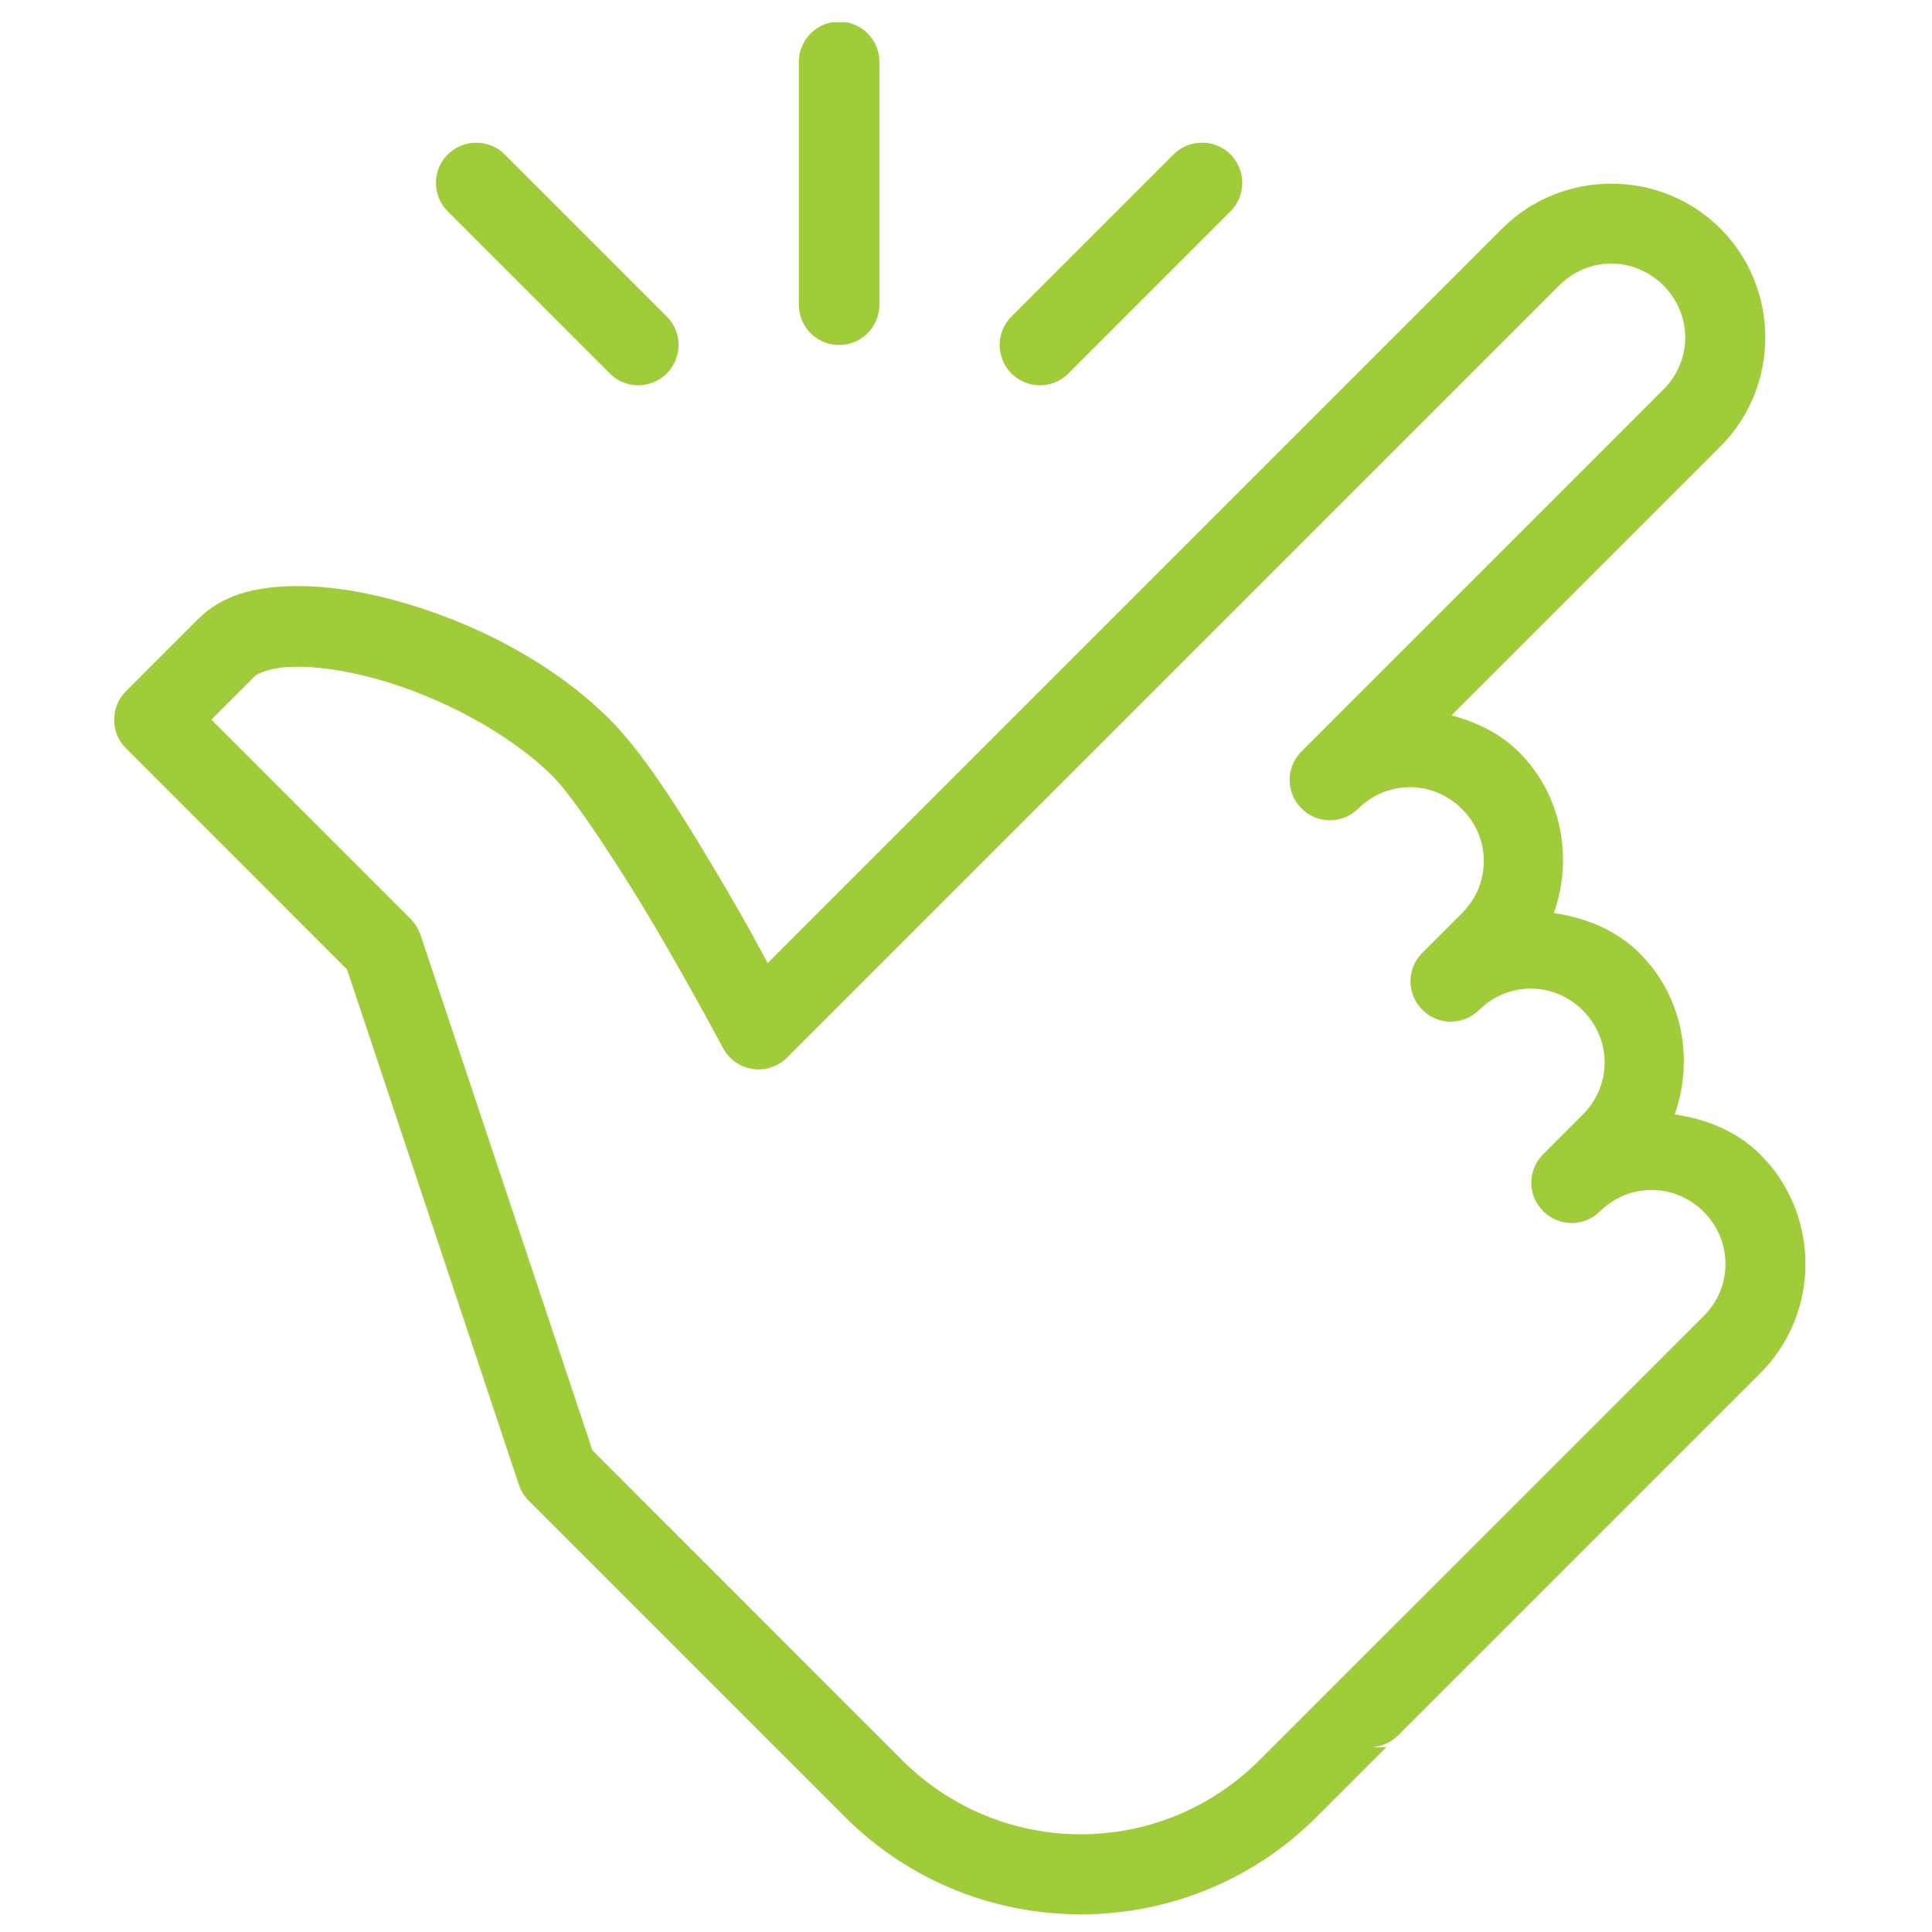 <svg xmlns="http://www.w3.org/2000/svg" xmlns:xlink="http://www.w3.org/1999/xlink" width="36" zoomAndPan="magnify" viewBox="0 0 750 750" height="36" preserveAspectRatio="xMidYMid meet" version="1.0"><defs><clipPath id="ff51fc2484"><path d="M 44 8.625 L 701 8.625 L 701 744 L 44 744 Z M 44 8.625 " clip-rule="nonzero"/></clipPath></defs><g clip-path="url(#ff51fc2484)"><path fill="#a0cc3a" d="M 325.504 8.379 C 316.891 8.562 309.988 15.648 310.109 24.258 L 310.109 118.07 C 310.051 123.691 312.98 128.945 317.867 131.812 C 322.754 134.625 328.738 134.625 333.625 131.812 C 338.512 128.945 341.441 123.691 341.383 118.07 L 341.383 24.258 C 341.441 20.047 339.793 15.953 336.801 12.961 C 333.809 9.969 329.715 8.32 325.504 8.379 Z M 184.844 55.406 C 178.492 55.406 172.812 59.258 170.367 65.121 C 167.988 71.043 169.391 77.762 173.973 82.219 L 236.516 144.762 C 240.422 148.855 246.285 150.504 251.723 149.039 C 257.219 147.633 261.496 143.359 262.898 137.859 C 264.363 132.426 262.715 126.562 258.625 122.652 L 196.082 60.109 C 193.152 57.059 189.121 55.406 184.844 55.406 Z M 466.16 55.406 C 462.066 55.469 458.219 57.18 455.41 60.109 L 392.867 122.652 C 388.777 126.562 387.129 132.426 388.594 137.859 C 390 143.359 394.273 147.633 399.77 149.039 C 405.207 150.504 411.07 148.855 414.977 144.762 L 477.52 82.219 C 482.16 77.699 483.504 70.859 481 64.938 C 478.496 58.949 472.633 55.164 466.16 55.406 Z M 625.508 71.289 C 610.176 71.289 594.785 77.09 583.184 88.695 L 298.02 373.859 C 293.316 365.246 290.996 360.668 282.262 345.703 C 267.723 320.965 251.539 294.156 236.82 279.375 C 214.223 256.777 182.949 241.141 153.633 233.141 C 139.035 229.168 124.867 227.094 111.918 227.582 C 98.973 228.07 86.449 230.82 76.922 240.285 L 48.891 268.32 C 42.781 274.426 42.781 284.383 48.891 290.488 L 134.699 376.301 L 201.457 576.449 C 202.25 578.77 203.535 580.844 205.242 582.555 L 328.008 705.316 C 378.453 755.766 460.664 755.766 511.113 705.316 L 538.168 678.262 L 531.695 678.262 C 535.848 678.262 539.816 676.613 542.75 673.68 L 683.469 532.961 C 706.676 509.691 706.676 471.582 683.469 448.309 C 674.125 438.965 662.273 434.445 650.121 432.613 C 657.574 411.48 653.359 386.93 636.562 370.133 C 627.219 360.789 615.367 356.27 603.215 354.438 C 610.668 333.305 606.453 308.75 589.656 291.957 C 582.203 284.504 573.043 280.352 563.516 277.664 L 667.832 173.348 C 691.102 150.074 691.102 111.965 667.832 88.695 C 656.23 77.09 640.836 71.289 625.508 71.289 Z M 625.508 102.316 C 632.777 102.316 640.043 105.125 645.723 110.805 C 657.023 122.102 657.023 139.938 645.723 151.238 L 505.004 291.957 C 499.082 298.125 499.203 307.836 505.25 313.82 C 511.234 319.867 520.945 319.988 527.113 314.066 C 538.414 302.766 556.246 302.766 567.547 314.066 C 578.844 325.363 578.844 343.199 567.547 354.496 L 551.91 370.133 C 545.988 376.301 546.109 386.012 552.156 392 C 558.141 398.043 567.852 398.168 574.02 392.242 C 585.32 380.941 603.152 380.941 614.453 392.242 C 625.75 403.543 625.75 421.375 614.453 432.676 L 598.816 448.309 C 592.895 454.48 593.016 464.191 599.062 470.176 C 605.047 476.223 614.758 476.344 620.926 470.418 C 632.227 459.121 650.059 459.121 661.359 470.418 C 672.656 481.719 672.656 499.555 661.359 510.914 L 520.641 651.57 L 489.004 683.207 C 450.523 721.688 388.594 721.688 350.117 683.207 L 229.98 563.012 L 163.223 362.863 C 162.43 360.605 161.148 358.527 159.438 356.758 L 82.055 279.375 L 99.031 262.395 C 99.766 261.66 104.59 259.156 113.141 258.852 C 121.691 258.547 133.172 260.012 145.449 263.371 C 169.941 270.031 197.426 284.199 214.77 301.543 C 222.957 309.789 241.156 337.395 255.266 361.461 C 269.375 385.586 280.672 406.84 280.672 406.84 C 282.992 411.238 287.27 414.23 292.156 414.961 C 297.039 415.695 302.051 414.047 305.531 410.566 L 605.293 110.805 C 610.973 105.125 618.238 102.316 625.508 102.316 Z M 625.508 102.316 " fill-opacity="1" fill-rule="nonzero"/></g></svg>